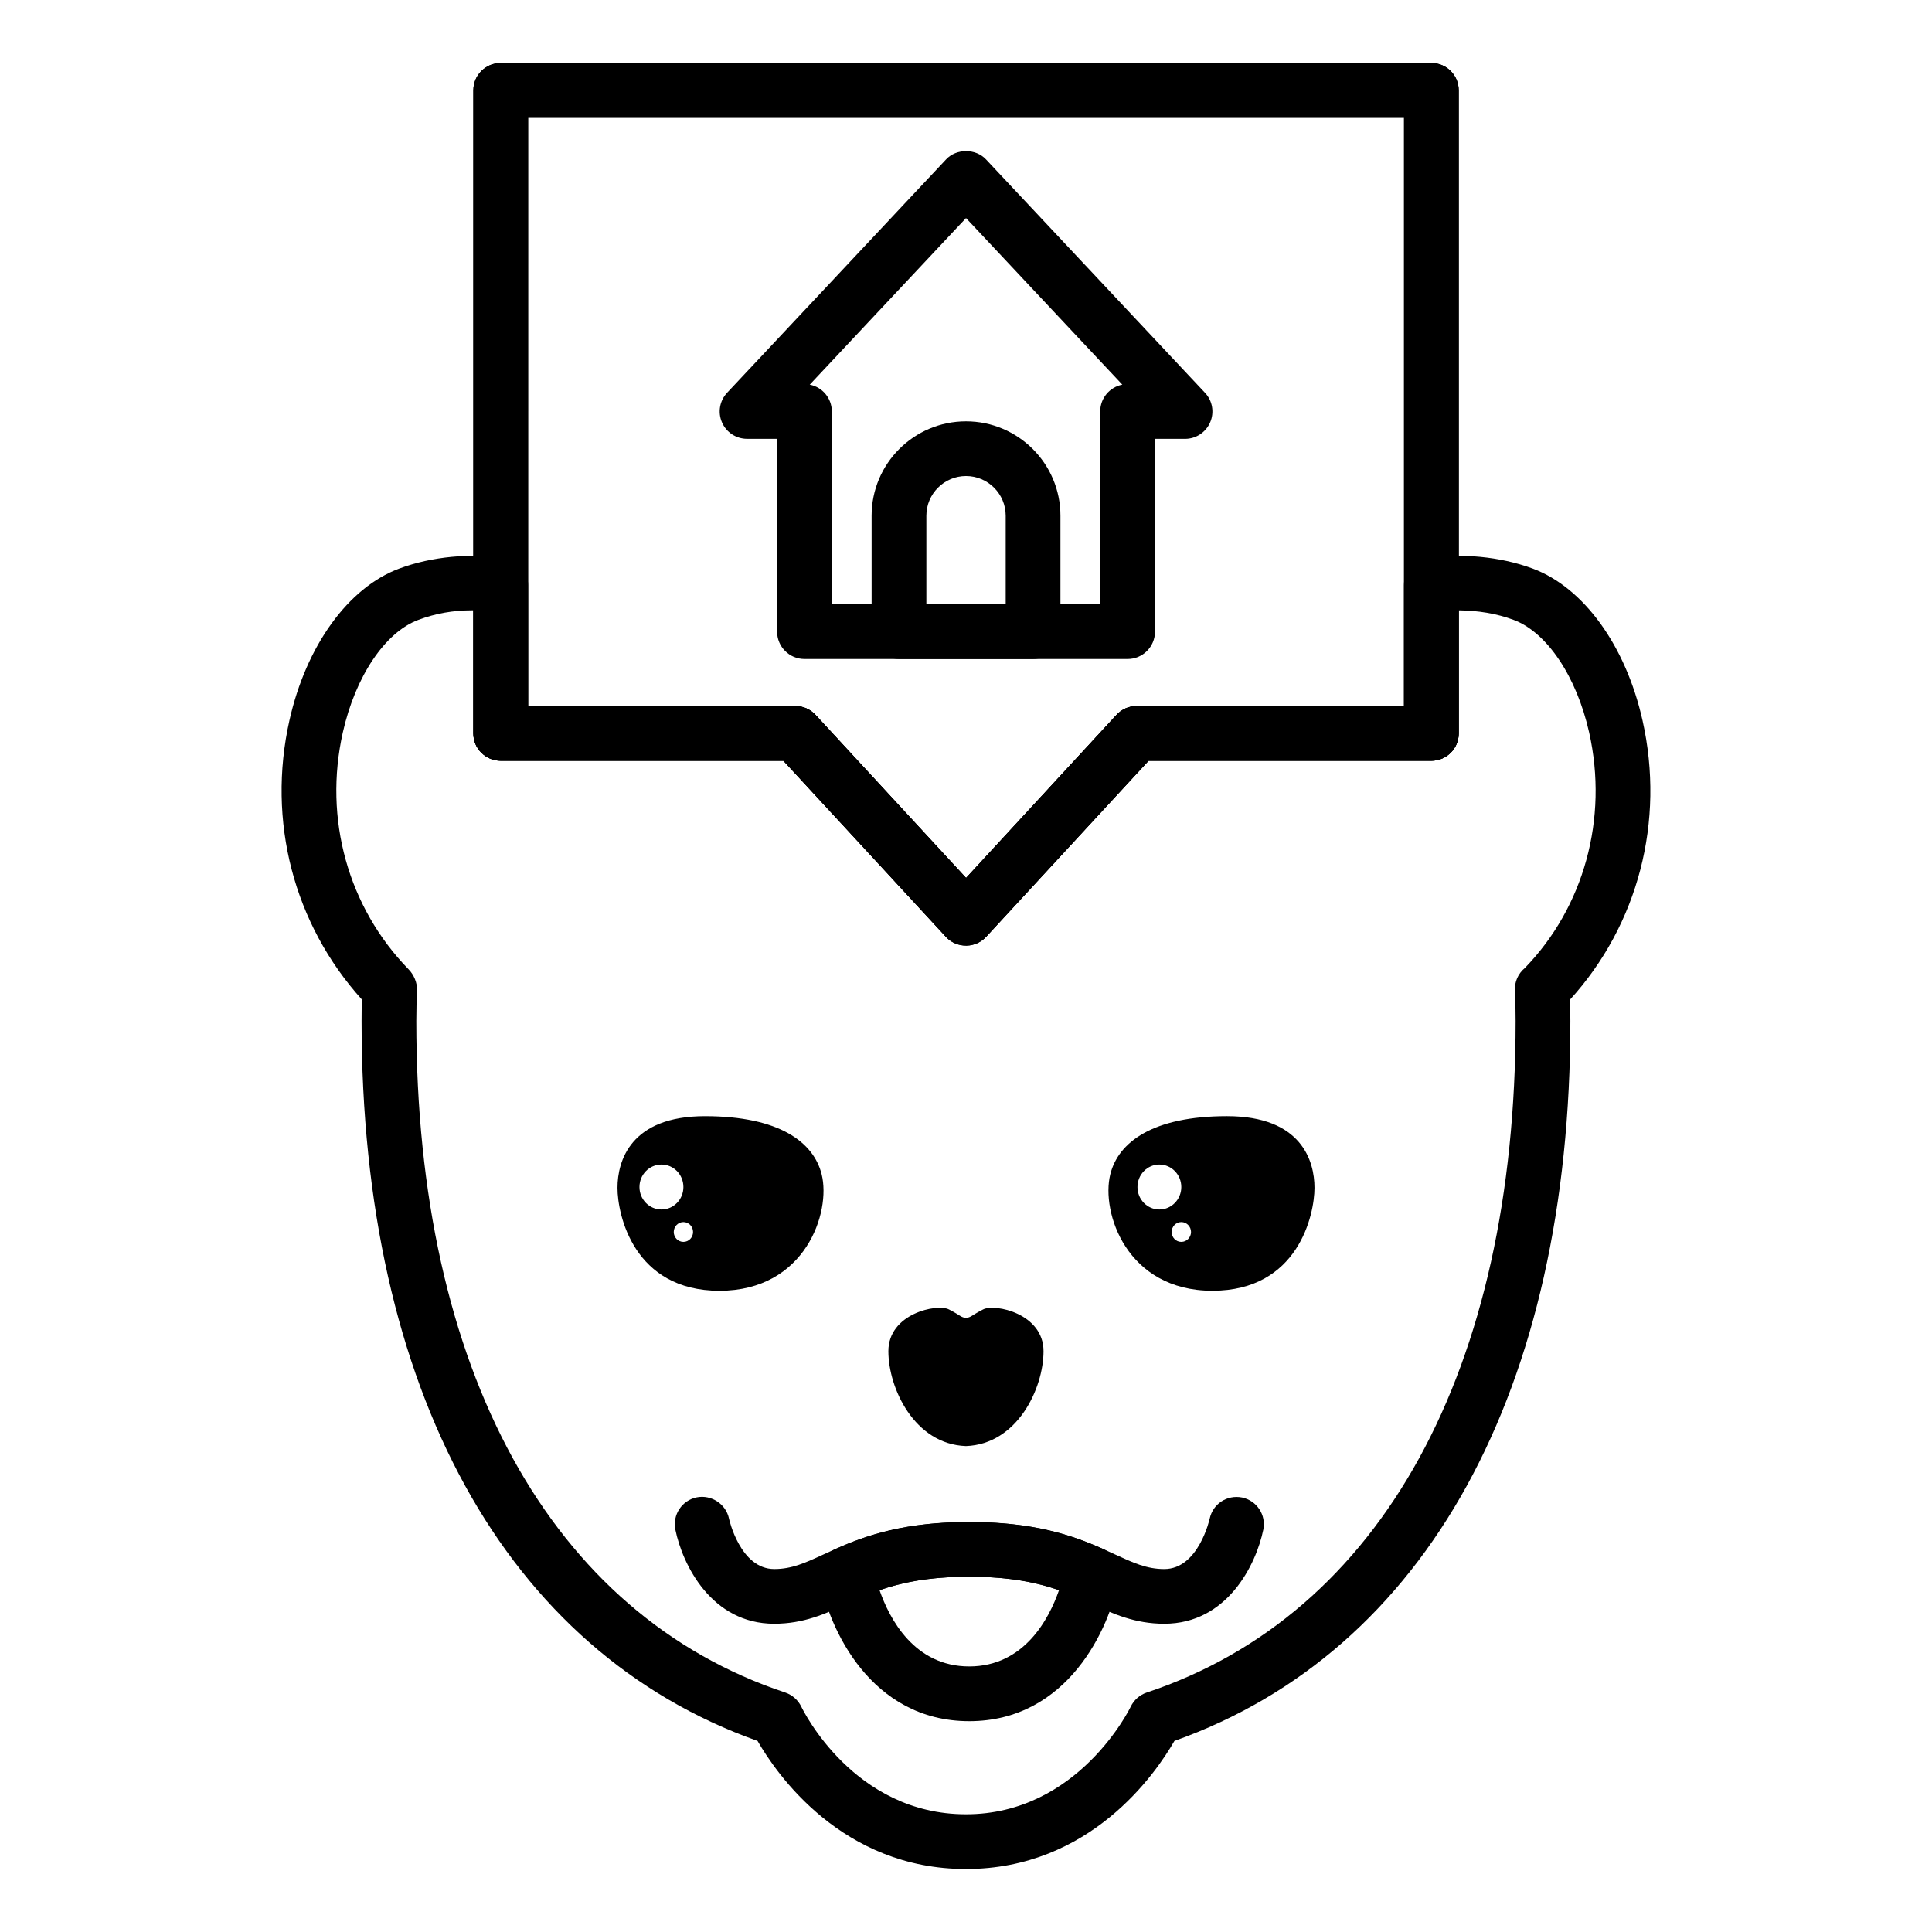 <?xml version="1.0" encoding="UTF-8"?>
<!-- Uploaded to: SVG Repo, www.svgrepo.com, Generator: SVG Repo Mixer Tools -->
<svg fill="#000000" width="800px" height="800px" version="1.1" viewBox="144 144 512 512" xmlns="http://www.w3.org/2000/svg">
 <g>
  <path d="m400.86 600.13c-26.129 0-37.316-24.711-39.586-37.785-0.578-3.285 1.16-6.519 4.195-7.875 8.312-3.691 18.375-7.125 35.387-7.125 17.043 0 27.105 3.43 35.418 7.125 3.043 1.359 4.777 4.606 4.195 7.875-2.277 13.066-13.496 37.785-39.609 37.785zm-23.773-34.719c2.637 7.594 9.211 20.211 23.773 20.211 14.566 0 21.148-12.621 23.789-20.211-5.594-1.969-12.852-3.566-23.789-3.566-10.922 0-18.168 1.598-23.773 3.566z"/>
  <path d="m404.54 491.01c-3.148 1.598-3.285 2.207-4.551 2.207-1.258 0-1.387-0.609-4.516-2.207-3.148-1.598-16.043 1.078-16.043 11.074 0 9.812 6.914 24.66 20.555 25.141 13.648-0.484 20.559-15.324 20.559-25.141 0.008-9.996-12.887-12.672-16.004-11.074z"/>
  <path d="m452.55 574.31c-7.836 0-13.613-2.66-19.199-5.238-7.34-3.387-15.637-7.227-32.484-7.227-16.816 0-25.121 3.84-32.441 7.211-5.613 2.578-11.395 5.254-19.242 5.254-16.668 0-24.312-15.68-26.207-24.938-0.797-3.926 1.727-7.75 5.664-8.555 3.828-0.766 7.754 1.727 8.559 5.664 0.016 0.105 2.961 13.332 11.984 13.332 4.66 0 8.219-1.641 13.16-3.918 7.809-3.598 18.52-8.539 38.52-8.539 20.035 0 30.746 4.941 38.566 8.555 4.918 2.262 8.473 3.906 13.121 3.906 9.055 0 12-13.227 12.031-13.367 0.836-3.883 4.574-6.379 8.586-5.594 3.894 0.82 6.418 4.613 5.621 8.523-1.898 9.246-9.555 24.93-26.238 24.93z"/>
  <path d="m361.75 455.22c-2.125-8.539-11.246-15.426-30.945-15.426-19.699 0-23.164 11.859-23.164 19 0 7.125 4.293 27.277 27.043 27.277 22.754-0.004 29.574-20.812 27.066-30.852zm-48.285 3.359c0-3.301 2.609-5.965 5.84-5.965 3.199 0 5.805 2.66 5.805 5.965 0 3.285-2.609 5.949-5.805 5.949-3.231 0-5.84-2.664-5.84-5.949zm11.648 14.531c-1.414 0-2.562-1.16-2.562-2.621 0-1.445 1.148-2.625 2.562-2.625 1.414 0 2.555 1.176 2.555 2.625 0 1.457-1.141 2.621-2.555 2.621z"/>
  <path d="m469.18 439.79c-19.664 0-28.816 6.883-30.945 15.426-2.492 10.039 4.332 30.848 27.059 30.848 22.758 0 27.059-20.152 27.059-27.277 0.008-7.137-3.445-18.996-23.172-18.996zm-23.738 18.789c0-3.301 2.606-5.965 5.805-5.965 3.199 0 5.809 2.66 5.809 5.965 0 3.285-2.609 5.949-5.809 5.949-3.199 0-5.805-2.664-5.805-5.949zm11.613 14.531c-1.414 0-2.551-1.16-2.551-2.621 0-1.445 1.133-2.625 2.551-2.625 1.414 0 2.578 1.176 2.578 2.625 0 1.457-1.164 2.621-2.578 2.621z"/>
  <path d="m400.01 394.6c-1.926 0-3.769-0.746-5.129-2.109l-0.031-0.031-43.242-46.855h-74.918c-4.004 0-7.25-3.246-7.25-7.246v-170.42c0-4.012 3.25-7.25 7.25-7.25h246.64c4.012 0 7.25 3.246 7.25 7.25v170.42c0 4.004-3.246 7.246-7.25 7.246h-74.945l-43.047 46.645c-1.336 1.461-3.203 2.312-5.184 2.352-0.047 0.004-0.098 0.004-0.145 0.004zm-116.06-63.492h70.84c2.023 0 3.953 0.848 5.332 2.336l39.898 43.227 39.871-43.227c1.371-1.492 3.301-2.336 5.324-2.336h70.867v-155.91h-232.13z"/>
  <path d="m400.01 394.6c-1.926 0-3.769-0.746-5.129-2.109l-0.031-0.031-43.242-46.855h-74.918c-4.004 0-7.25-3.246-7.25-7.246v-170.42c0-4.012 3.25-7.25 7.25-7.25h246.64c4.012 0 7.25 3.246 7.25 7.25v170.42c0 4.004-3.246 7.246-7.25 7.246h-74.945l-43.047 46.645c-1.336 1.461-3.203 2.312-5.184 2.352-0.047 0.004-0.098 0.004-0.145 0.004zm-116.06-63.492h70.84c2.023 0 3.953 0.848 5.332 2.336l39.898 43.227 39.871-43.227c1.371-1.492 3.301-2.336 5.324-2.336h70.867v-155.91h-232.13z"/>
  <path d="m399.99 639.31c-32.895 0-50.254-25.285-55.227-33.945-66.746-23.723-104.94-93.043-104.94-190.77 0-1.941 0.023-3.84 0.086-5.707-18.098-20.043-25.176-47.348-19.211-73.949 4.434-19.805 15.586-35.227 29.086-40.254 8.828-3.285 18.973-4.066 27.879-2.848 3.602 0.484 6.277 3.559 6.277 7.18v32.098h70.84c2.023 0 3.953 0.848 5.332 2.336l39.898 43.227 39.871-43.227c1.371-1.492 3.301-2.336 5.324-2.336h70.867v-32.098c0-3.621 2.676-6.699 6.273-7.18 8.887-1.203 19.016-0.438 27.855 2.848 13.504 5.027 24.652 20.449 29.086 40.254 5.992 26.711-1.176 54.133-19.211 73.965 0.055 1.867 0.086 3.754 0.086 5.691 0 97.73-38.195 167.05-104.93 190.77-4.977 8.66-22.316 33.945-55.246 33.945zm-130.85-333.57c-5.047 0-9.707 0.82-14.281 2.535-8.828 3.285-16.68 15.004-20.008 29.832-5.133 22.859 1.387 46.324 17.426 62.77 1.402 1.43 2.336 3.586 2.238 5.598-0.109 2.644-0.188 5.324-0.188 8.113 0 92.418 35.633 157.29 97.773 177.95 1.855 0.625 3.402 1.996 4.254 3.754 0.562 1.176 14.066 28.512 43.637 28.512 29.809 0 43.516-28.203 43.641-28.48 0.852-1.785 2.394-3.16 4.266-3.785 62.125-20.676 97.754-85.535 97.754-177.95 0-2.777-0.055-5.438-0.18-8.086-0.125-2.277 0.836-4.473 2.594-5.934 15.684-16.133 22.199-39.598 17.074-62.457-3.332-14.828-11.18-26.547-20.008-29.832-4.59-1.727-9.523-2.481-14.555-2.535v32.621c0 4.004-3.246 7.246-7.25 7.246l-74.945-0.008-43.047 46.645c-2.75 2.977-7.906 2.977-10.656 0l-43.07-46.645h-74.922c-4.004 0-7.25-3.246-7.25-7.246v-32.621c-0.102 0.004-0.199 0.004-0.297 0.004z"/>
  <path d="m417.77 318.64h-35.535c-4.012 0-7.25-3.246-7.25-7.25v-30.723c0-13.793 11.219-25.008 25.02-25.008 13.801 0 25.023 11.219 25.023 25.008v30.723c0 4.004-3.246 7.25-7.258 7.25zm-28.273-14.504h21.023v-23.473c0-5.789-4.719-10.508-10.516-10.508-5.793 0-10.508 4.719-10.508 10.508z"/>
  <path d="m442.83 318.64h-85.633c-4.012 0-7.254-3.246-7.254-7.25v-51.094h-7.961c-2.887 0-5.512-1.715-6.656-4.379-1.152-2.648-0.609-5.723 1.371-7.836l58.027-61.844c2.719-2.918 7.848-2.918 10.57 0l58.039 61.852c1.984 2.109 2.519 5.184 1.371 7.836-1.148 2.66-3.769 4.379-6.66 4.379h-7.961v51.09c-0.004 4-3.246 7.246-7.254 7.246zm-78.383-14.504h71.121v-51.09c0-3.527 2.508-6.457 5.856-7.109l-41.418-44.148-41.414 44.148c3.344 0.648 5.848 3.582 5.848 7.109l0.004 51.09z"/>
 </g>
</svg>
